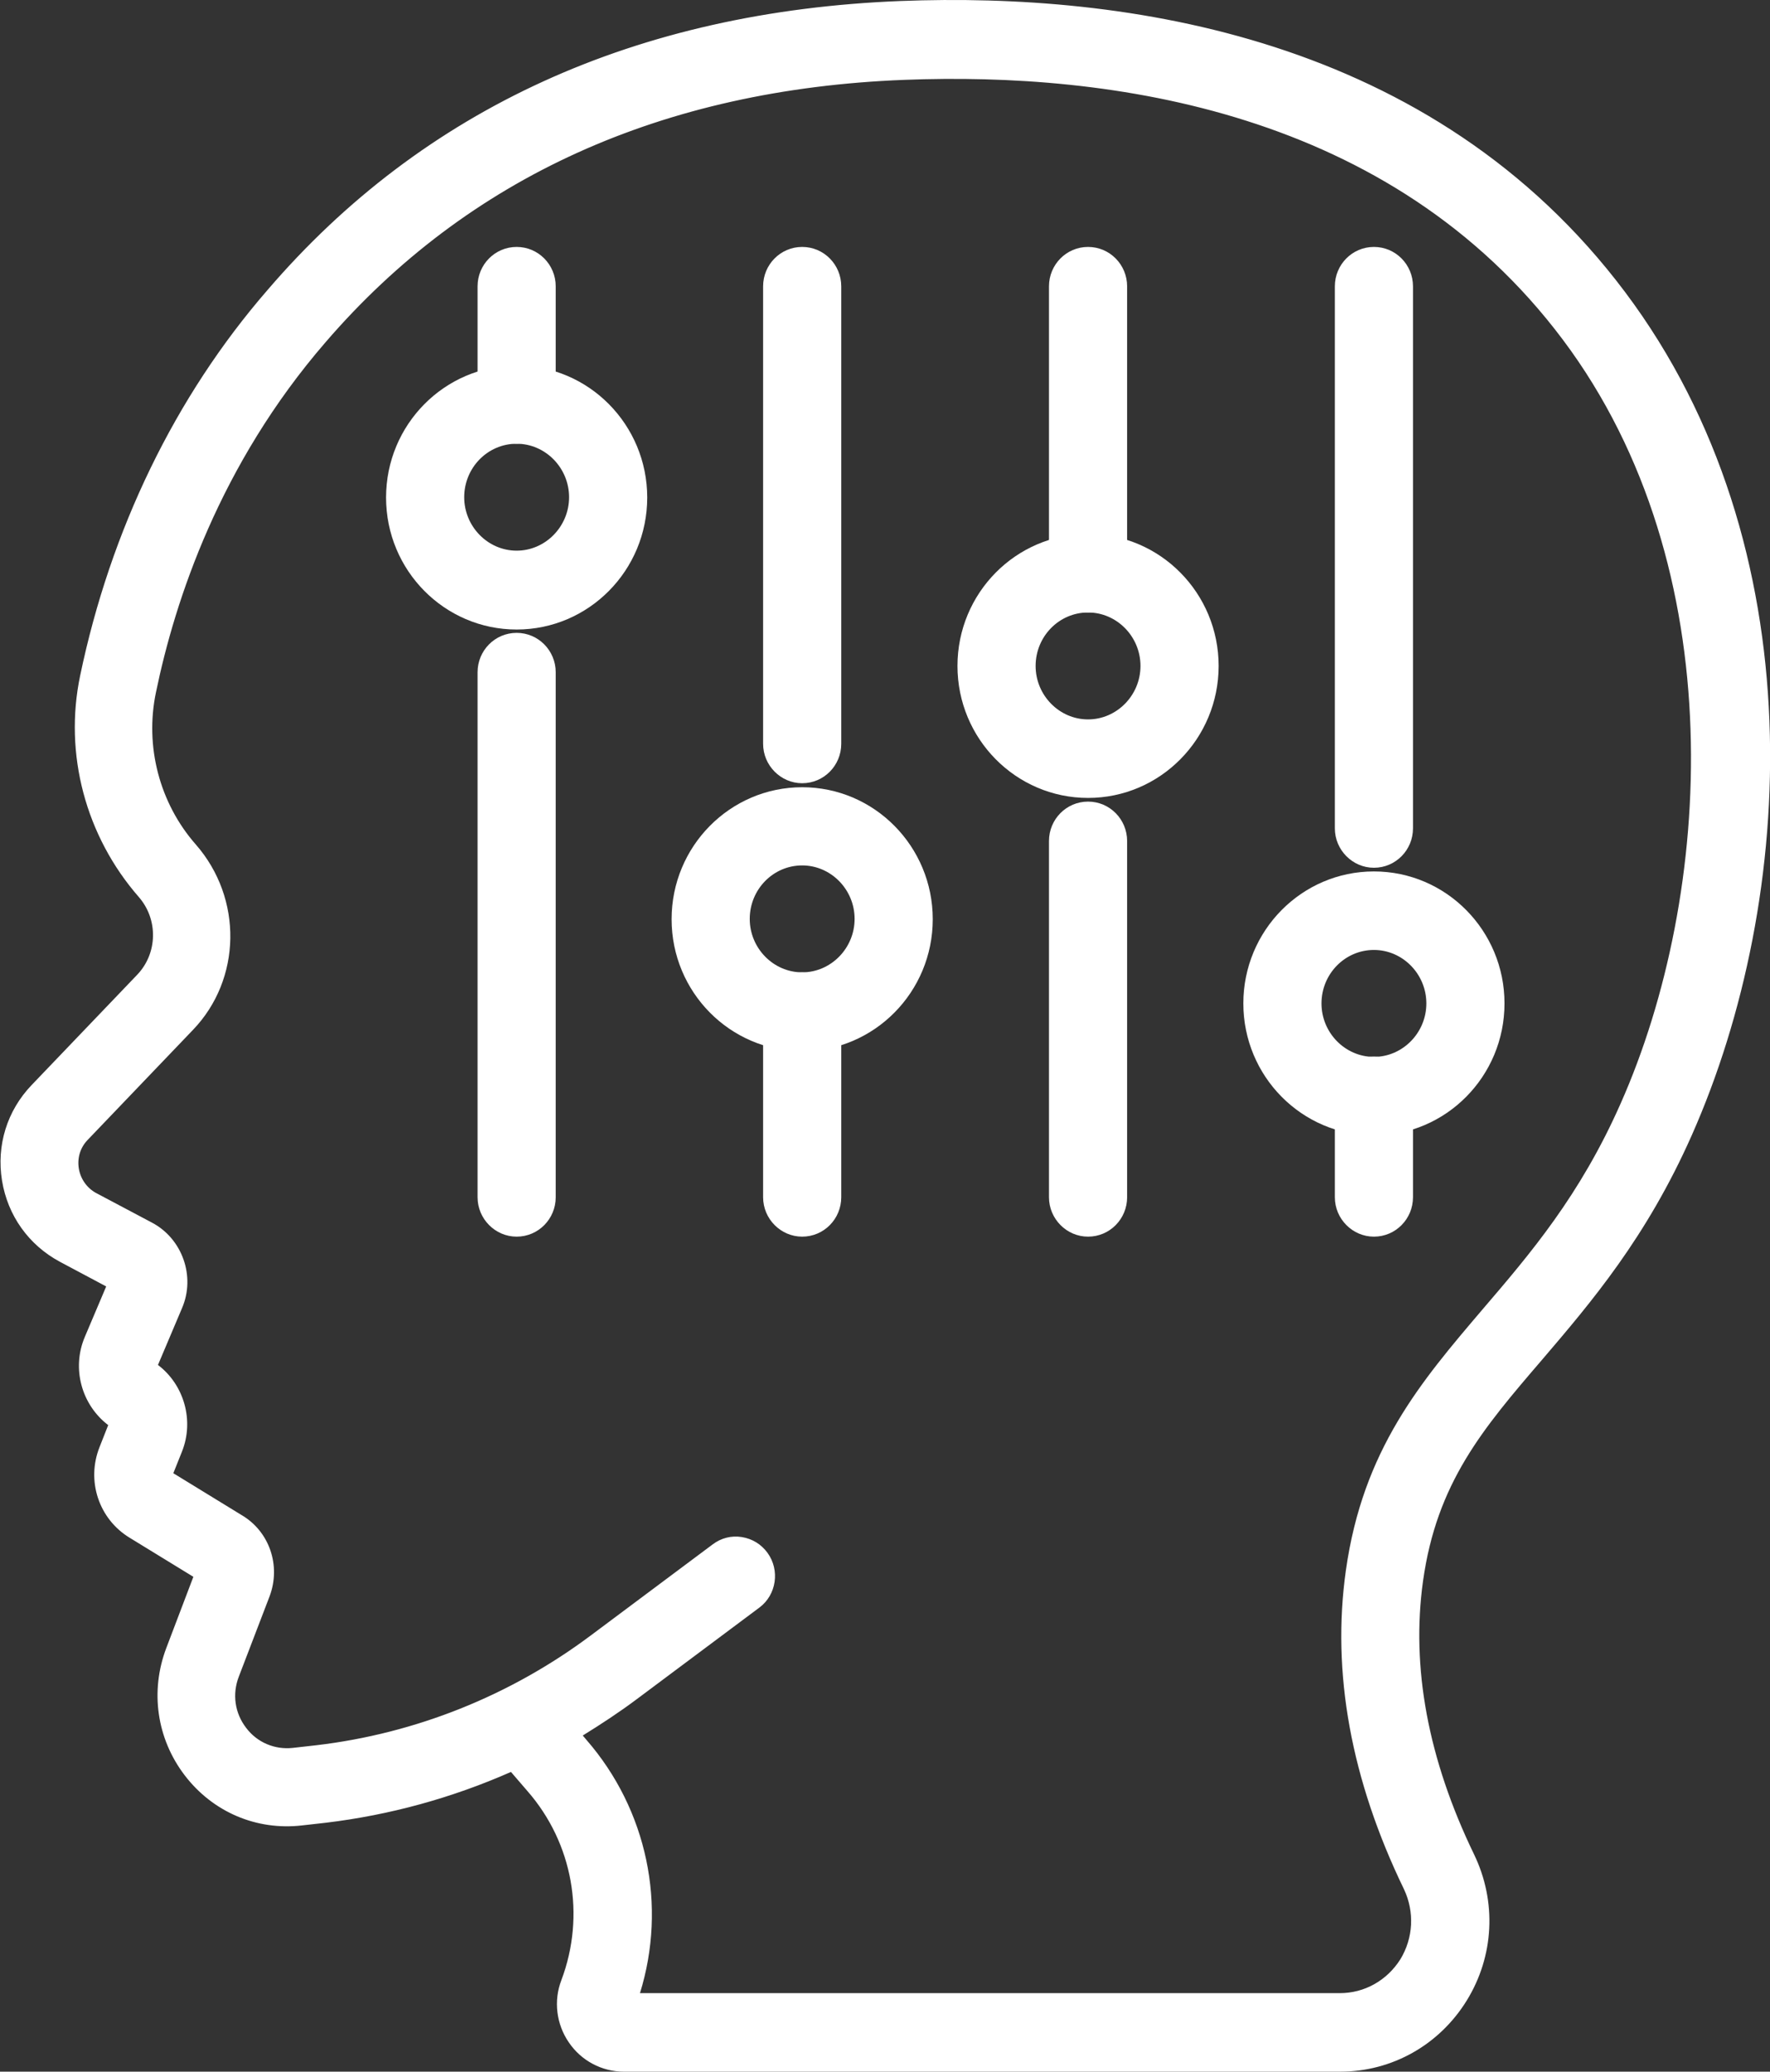 <svg width="53" height="62" viewBox="0 0 53 62" fill="none" xmlns="http://www.w3.org/2000/svg">
<rect x="0" y="0" width="53" height="62" fill="#333333" stroke="none"/>
<g clip-path="url(#clip0_5117_7144)">
<path d="M15.47 36.51C15.1 36.51 14.8 36.21 14.8 35.83V20.12C14.8 19.75 15.1 19.44 15.47 19.44C15.84 19.44 16.14 19.74 16.14 20.12V35.83C16.14 36.2 15.84 36.51 15.47 36.51Z" fill="white"/>
<path d="M15.47 37.01C14.83 37.01 14.3 36.48 14.3 35.83V20.12C14.3 19.47 14.82 18.94 15.47 18.94C16.12 18.94 16.64 19.47 16.64 20.12V35.83C16.64 36.48 16.12 37.01 15.47 37.01ZM15.47 19.94C15.38 19.94 15.3 20.02 15.3 20.12V35.83C15.3 36.03 15.64 36.03 15.64 35.83V20.12C15.64 20.02 15.56 19.94 15.47 19.94Z" fill="white"/>
<path d="M15.47 12.78C15.1 12.78 14.8 12.48 14.8 12.1V8.57C14.8 8.2 15.1 7.89 15.47 7.89C15.84 7.89 16.14 8.19 16.14 8.57V12.1C16.14 12.47 15.84 12.78 15.47 12.78Z" fill="white"/>
<path d="M15.47 13.28C14.83 13.28 14.3 12.75 14.3 12.1V8.57C14.3 7.92 14.82 7.39 15.47 7.39C16.12 7.39 16.64 7.92 16.64 8.57V12.1C16.64 12.75 16.12 13.28 15.47 13.28ZM15.47 8.4C15.38 8.4 15.3 8.48 15.3 8.58V12.11C15.3 12.31 15.64 12.31 15.64 12.11V8.58C15.64 8.48 15.56 8.4 15.47 8.4Z" fill="white"/>
<path d="M15.47 18.34C13.59 18.34 12.06 16.79 12.06 14.89C12.06 12.99 13.59 11.44 15.47 11.44C17.35 11.44 18.88 12.99 18.88 14.89C18.88 16.79 17.35 18.34 15.47 18.34ZM15.47 12.78C14.33 12.78 13.4 13.72 13.4 14.88C13.4 16.04 14.33 16.98 15.47 16.98C16.61 16.98 17.54 16.04 17.54 14.88C17.54 13.72 16.61 12.78 15.47 12.78Z" fill="white"/>
<path d="M15.47 18.84C13.31 18.84 11.56 17.07 11.56 14.89C11.56 12.71 13.31 10.94 15.47 10.94C17.63 10.94 19.38 12.71 19.38 14.89C19.38 17.07 17.63 18.84 15.47 18.84ZM15.47 11.93C13.87 11.93 12.56 13.25 12.56 14.88C12.56 16.51 13.87 17.83 15.47 17.83C17.07 17.83 18.38 16.51 18.38 14.88C18.38 13.25 17.07 11.93 15.47 11.93ZM15.47 17.48C14.05 17.48 12.9 16.31 12.9 14.88C12.9 13.45 14.05 12.28 15.47 12.28C16.89 12.28 18.04 13.45 18.04 14.88C18.04 16.31 16.89 17.48 15.47 17.48ZM15.47 13.28C14.6 13.28 13.9 14 13.9 14.88C13.9 15.76 14.61 16.48 15.47 16.48C16.33 16.48 17.04 15.76 17.04 14.88C17.04 14 16.33 13.28 15.47 13.28Z" fill="white"/>
<path d="M24.02 36.51C23.65 36.51 23.35 36.21 23.35 35.83V30.28C23.35 29.91 23.65 29.6 24.02 29.6C24.39 29.6 24.69 29.9 24.69 30.28V35.83C24.69 36.2 24.39 36.51 24.02 36.51Z" fill="white"/>
<path d="M24.02 37.01C23.38 37.01 22.85 36.48 22.85 35.83V30.28C22.85 29.63 23.37 29.1 24.02 29.1C24.67 29.1 25.19 29.63 25.19 30.28V35.83C25.19 36.48 24.67 37.01 24.02 37.01ZM24.02 30.1C23.93 30.1 23.85 30.18 23.85 30.28V35.83C23.85 36.03 24.19 36.03 24.19 35.83V30.28C24.19 30.18 24.11 30.1 24.02 30.1Z" fill="white"/>
<path d="M24.02 22.94C23.65 22.94 23.35 22.64 23.35 22.26V8.57C23.35 8.2 23.65 7.89 24.02 7.89C24.39 7.89 24.69 8.19 24.69 8.57V22.26C24.69 22.63 24.39 22.94 24.02 22.94Z" fill="white"/>
<path d="M24.02 23.44C23.38 23.44 22.85 22.91 22.85 22.26V8.57C22.85 7.92 23.37 7.39 24.02 7.39C24.67 7.39 25.19 7.92 25.19 8.57V22.26C25.19 22.91 24.67 23.44 24.02 23.44ZM24.02 8.4C23.93 8.4 23.85 8.48 23.85 8.58V22.27C23.85 22.47 24.19 22.47 24.19 22.27V8.58C24.19 8.48 24.11 8.4 24.02 8.4Z" fill="white"/>
<path d="M24.02 30.96C22.14 30.96 20.61 29.41 20.61 27.51C20.61 25.61 22.14 24.06 24.02 24.06C25.9 24.06 27.43 25.61 27.43 27.51C27.43 29.41 25.9 30.96 24.02 30.96ZM24.02 25.4C22.88 25.4 21.95 26.34 21.95 27.5C21.95 28.66 22.88 29.6 24.02 29.6C25.16 29.6 26.09 28.66 26.09 27.5C26.09 26.34 25.16 25.4 24.02 25.4Z" fill="white"/>
<path d="M24.02 31.46C21.86 31.46 20.11 29.69 20.11 27.51C20.11 25.33 21.86 23.56 24.02 23.56C26.18 23.56 27.93 25.33 27.93 27.51C27.93 29.69 26.18 31.46 24.02 31.46ZM24.02 24.55C22.42 24.55 21.11 25.87 21.11 27.5C21.11 29.13 22.42 30.45 24.02 30.45C25.62 30.45 26.93 29.13 26.93 27.5C26.93 25.87 25.62 24.55 24.02 24.55ZM24.02 30.1C22.6 30.1 21.45 28.93 21.45 27.5C21.45 26.07 22.6 24.9 24.02 24.9C25.44 24.9 26.59 26.07 26.59 27.5C26.59 28.93 25.44 30.1 24.02 30.1ZM24.02 25.9C23.15 25.9 22.45 26.62 22.45 27.5C22.45 28.38 23.16 29.1 24.02 29.1C24.88 29.1 25.59 28.38 25.59 27.5C25.59 26.62 24.88 25.9 24.02 25.9Z" fill="white"/>
<path d="M32.58 36.51C32.21 36.51 31.91 36.21 31.91 35.83V25.17C31.91 24.8 32.21 24.49 32.58 24.49C32.95 24.49 33.25 24.79 33.25 25.17V35.83C33.25 36.2 32.95 36.51 32.58 36.51Z" fill="white"/>
<path d="M32.58 37.01C31.94 37.01 31.41 36.48 31.41 35.83V25.17C31.41 24.52 31.93 23.99 32.58 23.99C33.23 23.99 33.75 24.52 33.75 25.17V35.83C33.75 36.48 33.23 37.01 32.58 37.01ZM32.58 24.99C32.49 24.99 32.41 25.07 32.41 25.17V35.83C32.41 36.03 32.75 36.03 32.75 35.83V25.17C32.75 25.07 32.67 24.99 32.58 24.99Z" fill="white"/>
<path d="M32.58 17.83C32.21 17.83 31.91 17.53 31.91 17.15V8.57C31.91 8.2 32.21 7.89 32.58 7.89C32.95 7.89 33.25 8.19 33.25 8.57V17.15C33.25 17.52 32.95 17.83 32.58 17.83Z" fill="white"/>
<path d="M32.58 18.33C31.94 18.33 31.41 17.8 31.41 17.15V8.57C31.41 7.92 31.93 7.39 32.58 7.39C33.23 7.39 33.75 7.92 33.75 8.57V17.15C33.75 17.8 33.23 18.33 32.58 18.33ZM32.58 8.4C32.49 8.4 32.41 8.48 32.41 8.58V17.16C32.41 17.36 32.75 17.36 32.75 17.16V8.58C32.75 8.48 32.67 8.4 32.58 8.4Z" fill="white"/>
<path d="M32.58 23.38C30.7 23.38 29.17 21.83 29.17 19.93C29.17 18.03 30.7 16.48 32.58 16.48C34.46 16.48 35.99 18.03 35.99 19.93C35.99 21.83 34.46 23.38 32.58 23.38ZM32.58 17.83C31.44 17.83 30.51 18.77 30.51 19.93C30.51 21.09 31.44 22.03 32.58 22.03C33.72 22.03 34.65 21.09 34.65 19.93C34.65 18.77 33.72 17.83 32.58 17.83Z" fill="white"/>
<path d="M32.58 23.88C30.42 23.88 28.67 22.11 28.67 19.93C28.67 17.75 30.42 15.98 32.58 15.98C34.74 15.98 36.49 17.75 36.49 19.93C36.49 22.11 34.74 23.88 32.58 23.88ZM32.58 16.98C30.98 16.98 29.67 18.3 29.67 19.93C29.67 21.56 30.98 22.88 32.58 22.88C34.18 22.88 35.49 21.56 35.49 19.93C35.49 18.3 34.18 16.98 32.58 16.98ZM32.58 22.53C31.16 22.53 30.01 21.36 30.01 19.93C30.01 18.5 31.16 17.33 32.58 17.33C34 17.33 35.15 18.5 35.15 19.93C35.15 21.36 34 22.53 32.58 22.53ZM32.58 18.33C31.71 18.33 31.01 19.05 31.01 19.93C31.01 20.81 31.72 21.53 32.58 21.53C33.44 21.53 34.15 20.81 34.15 19.93C34.15 19.05 33.44 18.33 32.58 18.33Z" fill="white"/>
<path d="M40.12 61.5H18.69C18.19 61.5 17.73 61.25 17.45 60.84C17.17 60.43 17.11 59.9 17.28 59.43C18.07 57.32 17.65 54.97 16.17 53.28L15.42 52.42C13.61 53.26 11.67 53.82 9.69 54.05L8.98 54.13C7.79 54.27 6.65 53.78 5.91 52.82C5.18 51.86 5 50.62 5.43 49.49L6.35 47.09C6.38 47.02 6.35 46.94 6.28 46.91L4.13 45.59C3.42 45.15 3.13 44.27 3.43 43.49L3.73 42.73C3.79 42.58 3.73 42.39 3.6 42.3C2.92 41.84 2.66 40.96 2.98 40.2L3.74 38.4C3.77 38.33 3.74 38.24 3.67 38.21L1.99 37.32C1.2 36.9 0.66 36.14 0.52 35.25C0.38 34.36 0.65 33.47 1.28 32.82L4.44 29.52C5.23 28.7 5.25 27.38 4.5 26.53L4.47 26.49C3 24.82 2.4 22.52 2.85 20.33C3.74 16.06 5.64 12.14 8.35 9.01C12.96 3.69 19.23 0.83 26.99 0.53C33.59 0.27 42.63 1.54 48.26 9.04C53.86 16.51 53.27 26.84 50.2 33.76C48.87 36.77 47.22 38.69 45.77 40.38C43.96 42.49 42.54 44.16 42.1 47.24C41.72 49.92 42.25 52.77 43.68 55.71C44.29 56.96 44.21 58.42 43.48 59.6C42.75 60.78 41.49 61.49 40.12 61.49V61.5ZM16.66 51.79L17.18 52.38C18.99 54.45 19.5 57.33 18.53 59.91C18.5 59.98 18.53 60.03 18.55 60.07C18.57 60.1 18.62 60.14 18.69 60.14H40.12C41.03 60.14 41.87 59.67 42.35 58.89C42.83 58.11 42.88 57.14 42.48 56.31C40.94 53.12 40.37 50 40.78 47.05C41.27 43.58 42.97 41.59 44.76 39.49C46.22 37.79 47.72 36.02 48.98 33.2C51.79 26.85 52.44 16.84 47.2 9.85C41.91 2.82 33.33 1.64 27.06 1.88C19.67 2.17 13.72 4.87 9.37 9.9C6.14 13.64 4.76 17.78 4.18 20.61C3.81 22.38 4.3 24.24 5.49 25.59L5.53 25.63C6.74 27.01 6.7 29.13 5.43 30.46L2.27 33.76C1.94 34.1 1.8 34.57 1.87 35.04C1.95 35.51 2.23 35.91 2.64 36.13L4.32 37.02C5 37.38 5.3 38.23 5 38.95L4.24 40.75C4.17 40.91 4.23 41.09 4.37 41.19C5.03 41.64 5.3 42.5 5 43.25L4.7 44.01C4.63 44.17 4.7 44.36 4.85 44.45L6.99 45.76C7.62 46.13 7.89 46.9 7.62 47.6L6.7 50C6.44 50.68 6.55 51.43 6.99 52.02C7.43 52.6 8.13 52.9 8.84 52.81L9.55 52.73C12.6 52.37 15.51 51.21 17.98 49.37L21.65 46.63C21.95 46.41 22.36 46.47 22.59 46.77C22.81 47.07 22.75 47.49 22.45 47.72L18.78 50.46C18.11 50.96 17.41 51.41 16.68 51.82L16.66 51.79Z" fill="white"/>
<path d="M40.12 62H18.68C18.02 62 17.4 61.67 17.03 61.12C16.66 60.58 16.57 59.88 16.81 59.26C17.54 57.32 17.15 55.16 15.8 53.61L15.3 53.03C13.53 53.81 11.67 54.32 9.76 54.55L9.05 54.63C7.68 54.79 6.37 54.23 5.53 53.13C4.69 52.03 4.49 50.61 4.98 49.32L5.79 47.19L3.88 46.02C2.96 45.46 2.58 44.32 2.98 43.31L3.24 42.65C2.44 42.04 2.14 40.95 2.54 40.01L3.18 38.5L1.79 37.76C0.86 37.26 0.23 36.38 0.06 35.33C-0.11 34.28 0.21 33.24 0.95 32.47L4.11 29.17C4.72 28.53 4.74 27.52 4.16 26.85C2.56 25.02 1.91 22.56 2.4 20.22C3.31 15.86 5.24 11.87 8.01 8.68C12.67 3.25 19.06 0.34 26.97 0.03C33.69 -0.23 42.9 1.07 48.66 8.74C54.39 16.37 53.79 26.91 50.66 33.97C49.3 37.04 47.64 38.98 46.17 40.7C44.4 42.76 43.02 44.38 42.61 47.32C42.25 49.9 42.76 52.65 44.14 55.5C44.82 56.91 44.74 58.54 43.92 59.87C43.1 61.2 41.68 62 40.13 62H40.12ZM15.55 51.81L16.55 52.95C18.15 54.78 18.61 57.33 17.75 59.61C17.63 59.93 17.67 60.28 17.86 60.56C18.05 60.84 18.36 61 18.69 61H40.27C41.42 60.95 42.45 60.34 43.07 59.35C43.71 58.31 43.77 57.04 43.24 55.94C41.77 52.91 41.23 49.96 41.62 47.18C42.07 43.95 43.54 42.24 45.4 40.06C46.84 38.38 48.45 36.49 49.75 33.56C52.76 26.77 53.35 16.65 47.87 9.34C42.36 2.01 33.48 0.78 27.01 1.03C19.39 1.33 13.25 4.12 8.74 9.34C6.09 12.41 4.23 16.24 3.36 20.43C2.94 22.46 3.5 24.6 4.86 26.16C5.82 27.25 5.78 28.86 4.82 29.87L1.67 33.17C1.16 33.71 0.93 34.44 1.05 35.18C1.17 35.92 1.61 36.54 2.26 36.89L3.94 37.78C4.24 37.95 4.37 38.31 4.23 38.62L3.47 40.42C3.24 40.96 3.42 41.58 3.9 41.91C4.23 42.13 4.36 42.57 4.22 42.94L3.92 43.7C3.7 44.25 3.91 44.88 4.41 45.19L6.56 46.51C6.82 46.66 6.95 47 6.83 47.3L5.91 49.69C5.54 50.66 5.69 51.72 6.32 52.54C6.94 53.36 7.92 53.77 8.93 53.65L9.64 53.57C11.57 53.34 13.45 52.81 15.22 51.98L15.56 51.82L15.55 51.81ZM6.02 47.34C6.02 47.34 6.03 47.34 6.04 47.35H6.02V47.34ZM3.3 38.21C3.3 38.21 3.3 38.21 3.3 38.22V38.21ZM40.12 60.65H18.69C18.47 60.65 18.27 60.55 18.14 60.36C18.01 60.18 17.98 59.95 18.06 59.74C18.96 57.34 18.48 54.64 16.8 52.71L16.28 52.12L16.65 51.78L16.42 51.36C17.12 50.97 17.81 50.52 18.46 50.03L22.13 47.29C22.21 47.23 22.22 47.12 22.17 47.04C22.13 46.99 22.09 46.98 22.06 46.97C22.03 46.97 21.98 46.97 21.94 47L18.27 49.74C15.73 51.64 12.73 52.83 9.6 53.2L8.89 53.28C8 53.39 7.13 53.02 6.58 52.3C6.03 51.58 5.9 50.65 6.22 49.8L7.14 47.4C7.32 46.93 7.14 46.42 6.72 46.17L4.57 44.85C4.21 44.63 4.06 44.19 4.22 43.8L4.52 43.04C4.73 42.51 4.54 41.89 4.07 41.58C3.73 41.35 3.6 40.91 3.76 40.53L4.52 38.73C4.72 38.25 4.52 37.68 4.07 37.44L2.39 36.55C1.83 36.25 1.46 35.73 1.36 35.1C1.26 34.48 1.45 33.86 1.89 33.4L5.05 30.1C6.14 28.96 6.18 27.13 5.14 25.94C3.81 24.43 3.28 22.41 3.68 20.49C4.27 17.61 5.68 13.38 8.98 9.56C13.43 4.43 19.5 1.68 27.04 1.38C33.43 1.13 42.19 2.34 47.6 9.56C52.96 16.71 52.31 26.94 49.44 33.41C48.16 36.3 46.63 38.09 45.15 39.82C43.4 41.87 41.75 43.79 41.28 47.12C40.88 49.97 41.43 52.99 42.93 56.09C43.41 57.08 43.35 58.22 42.77 59.15C42.2 60.08 41.2 60.64 40.11 60.64L40.12 60.65ZM19.15 59.65H40.12C40.86 59.65 41.53 59.27 41.93 58.64C42.32 58 42.36 57.22 42.04 56.54C40.45 53.26 39.87 50.05 40.3 47C40.81 43.38 42.55 41.35 44.39 39.19C45.83 37.51 47.31 35.78 48.53 33.02C51.29 26.8 51.92 17 46.8 10.17C41.65 3.3 33.24 2.15 27.08 2.39C19.83 2.67 14 5.31 9.75 10.24C6.58 13.9 5.24 17.96 4.67 20.72C4.33 22.34 4.78 24.04 5.86 25.27C7.28 26.89 7.23 29.31 5.78 30.82L2.62 34.12C2.4 34.35 2.31 34.66 2.36 34.97C2.41 35.28 2.6 35.55 2.87 35.7L4.55 36.59C5.46 37.07 5.86 38.2 5.45 39.15L4.73 40.85C5.51 41.44 5.82 42.51 5.45 43.44L5.19 44.09L7.23 45.34C8.07 45.83 8.42 46.86 8.07 47.78L7.15 50.18C6.95 50.7 7.03 51.27 7.37 51.71C7.7 52.15 8.23 52.37 8.77 52.31L9.48 52.23C12.44 51.88 15.27 50.75 17.67 48.96L21.34 46.22C21.59 46.03 21.9 45.95 22.21 46C22.52 46.05 22.79 46.21 22.98 46.47C23.36 46.99 23.25 47.73 22.74 48.11L19.07 50.85C18.55 51.24 18 51.6 17.45 51.94L17.56 52.07C19.38 54.16 19.98 57.03 19.16 59.66L19.15 59.65Z" fill="white"/>
<path d="M41.14 25.47C40.77 25.47 40.47 25.17 40.47 24.79V8.57C40.47 8.2 40.77 7.89 41.14 7.89C41.51 7.89 41.81 8.19 41.81 8.57V24.79C41.81 25.16 41.51 25.47 41.14 25.47Z" fill="white"/>
<path d="M41.14 25.97C40.5 25.97 39.97 25.44 39.97 24.79V8.57C39.97 7.92 40.49 7.39 41.14 7.39C41.79 7.39 42.31 7.92 42.31 8.57V24.79C42.31 25.44 41.79 25.97 41.14 25.97ZM41.14 8.4C41.05 8.4 40.97 8.48 40.97 8.58V24.8C40.97 25 41.31 25 41.31 24.8V8.57C41.31 8.47 41.23 8.39 41.14 8.39V8.4Z" fill="white"/>
<path d="M41.14 33.48C39.26 33.48 37.73 31.93 37.73 30.03C37.73 28.13 39.26 26.58 41.14 26.58C43.02 26.58 44.55 28.13 44.55 30.03C44.55 31.93 43.02 33.48 41.14 33.48ZM41.14 27.93C40 27.93 39.07 28.87 39.07 30.03C39.07 31.19 40 32.13 41.14 32.13C42.28 32.13 43.21 31.19 43.21 30.03C43.21 28.87 42.28 27.93 41.14 27.93Z" fill="white"/>
<path d="M41.14 33.98C38.98 33.98 37.23 32.21 37.23 30.03C37.23 27.85 38.98 26.08 41.14 26.08C43.3 26.08 45.05 27.85 45.05 30.03C45.05 32.21 43.3 33.98 41.14 33.98ZM41.14 27.07C39.54 27.07 38.23 28.39 38.23 30.02C38.23 31.65 39.54 32.97 41.14 32.97C42.74 32.97 44.05 31.65 44.05 30.02C44.05 28.39 42.74 27.07 41.14 27.07ZM41.14 32.62C39.72 32.62 38.57 31.45 38.57 30.02C38.57 28.59 39.72 27.42 41.14 27.42C42.56 27.42 43.71 28.59 43.71 30.02C43.71 31.45 42.56 32.62 41.14 32.62ZM41.14 28.43C40.27 28.43 39.57 29.15 39.57 30.03C39.57 30.91 40.28 31.63 41.14 31.63C42 31.63 42.71 30.91 42.71 30.03C42.71 29.15 42 28.43 41.14 28.43Z" fill="white"/>
<path d="M41.14 36.51C40.77 36.51 40.47 36.21 40.47 35.83V32.8C40.47 32.43 40.77 32.12 41.14 32.12C41.51 32.12 41.81 32.42 41.81 32.8V35.83C41.81 36.2 41.51 36.51 41.14 36.51Z" fill="white"/>
<path d="M41.14 37.01C40.5 37.01 39.97 36.48 39.97 35.83V32.8C39.97 32.15 40.49 31.62 41.14 31.62C41.79 31.62 42.31 32.15 42.31 32.8V35.83C42.31 36.48 41.79 37.01 41.14 37.01ZM41.14 32.62C41.05 32.62 40.97 32.7 40.97 32.8V35.83C40.97 36.03 41.31 36.03 41.31 35.83V32.8C41.31 32.7 41.23 32.62 41.14 32.62Z" fill="white"/>
</g>
<defs>
<clipPath id="clip0_5117_7144">
<rect width="53" height="62" fill="white"/>
</clipPath>
</defs>
</svg>
